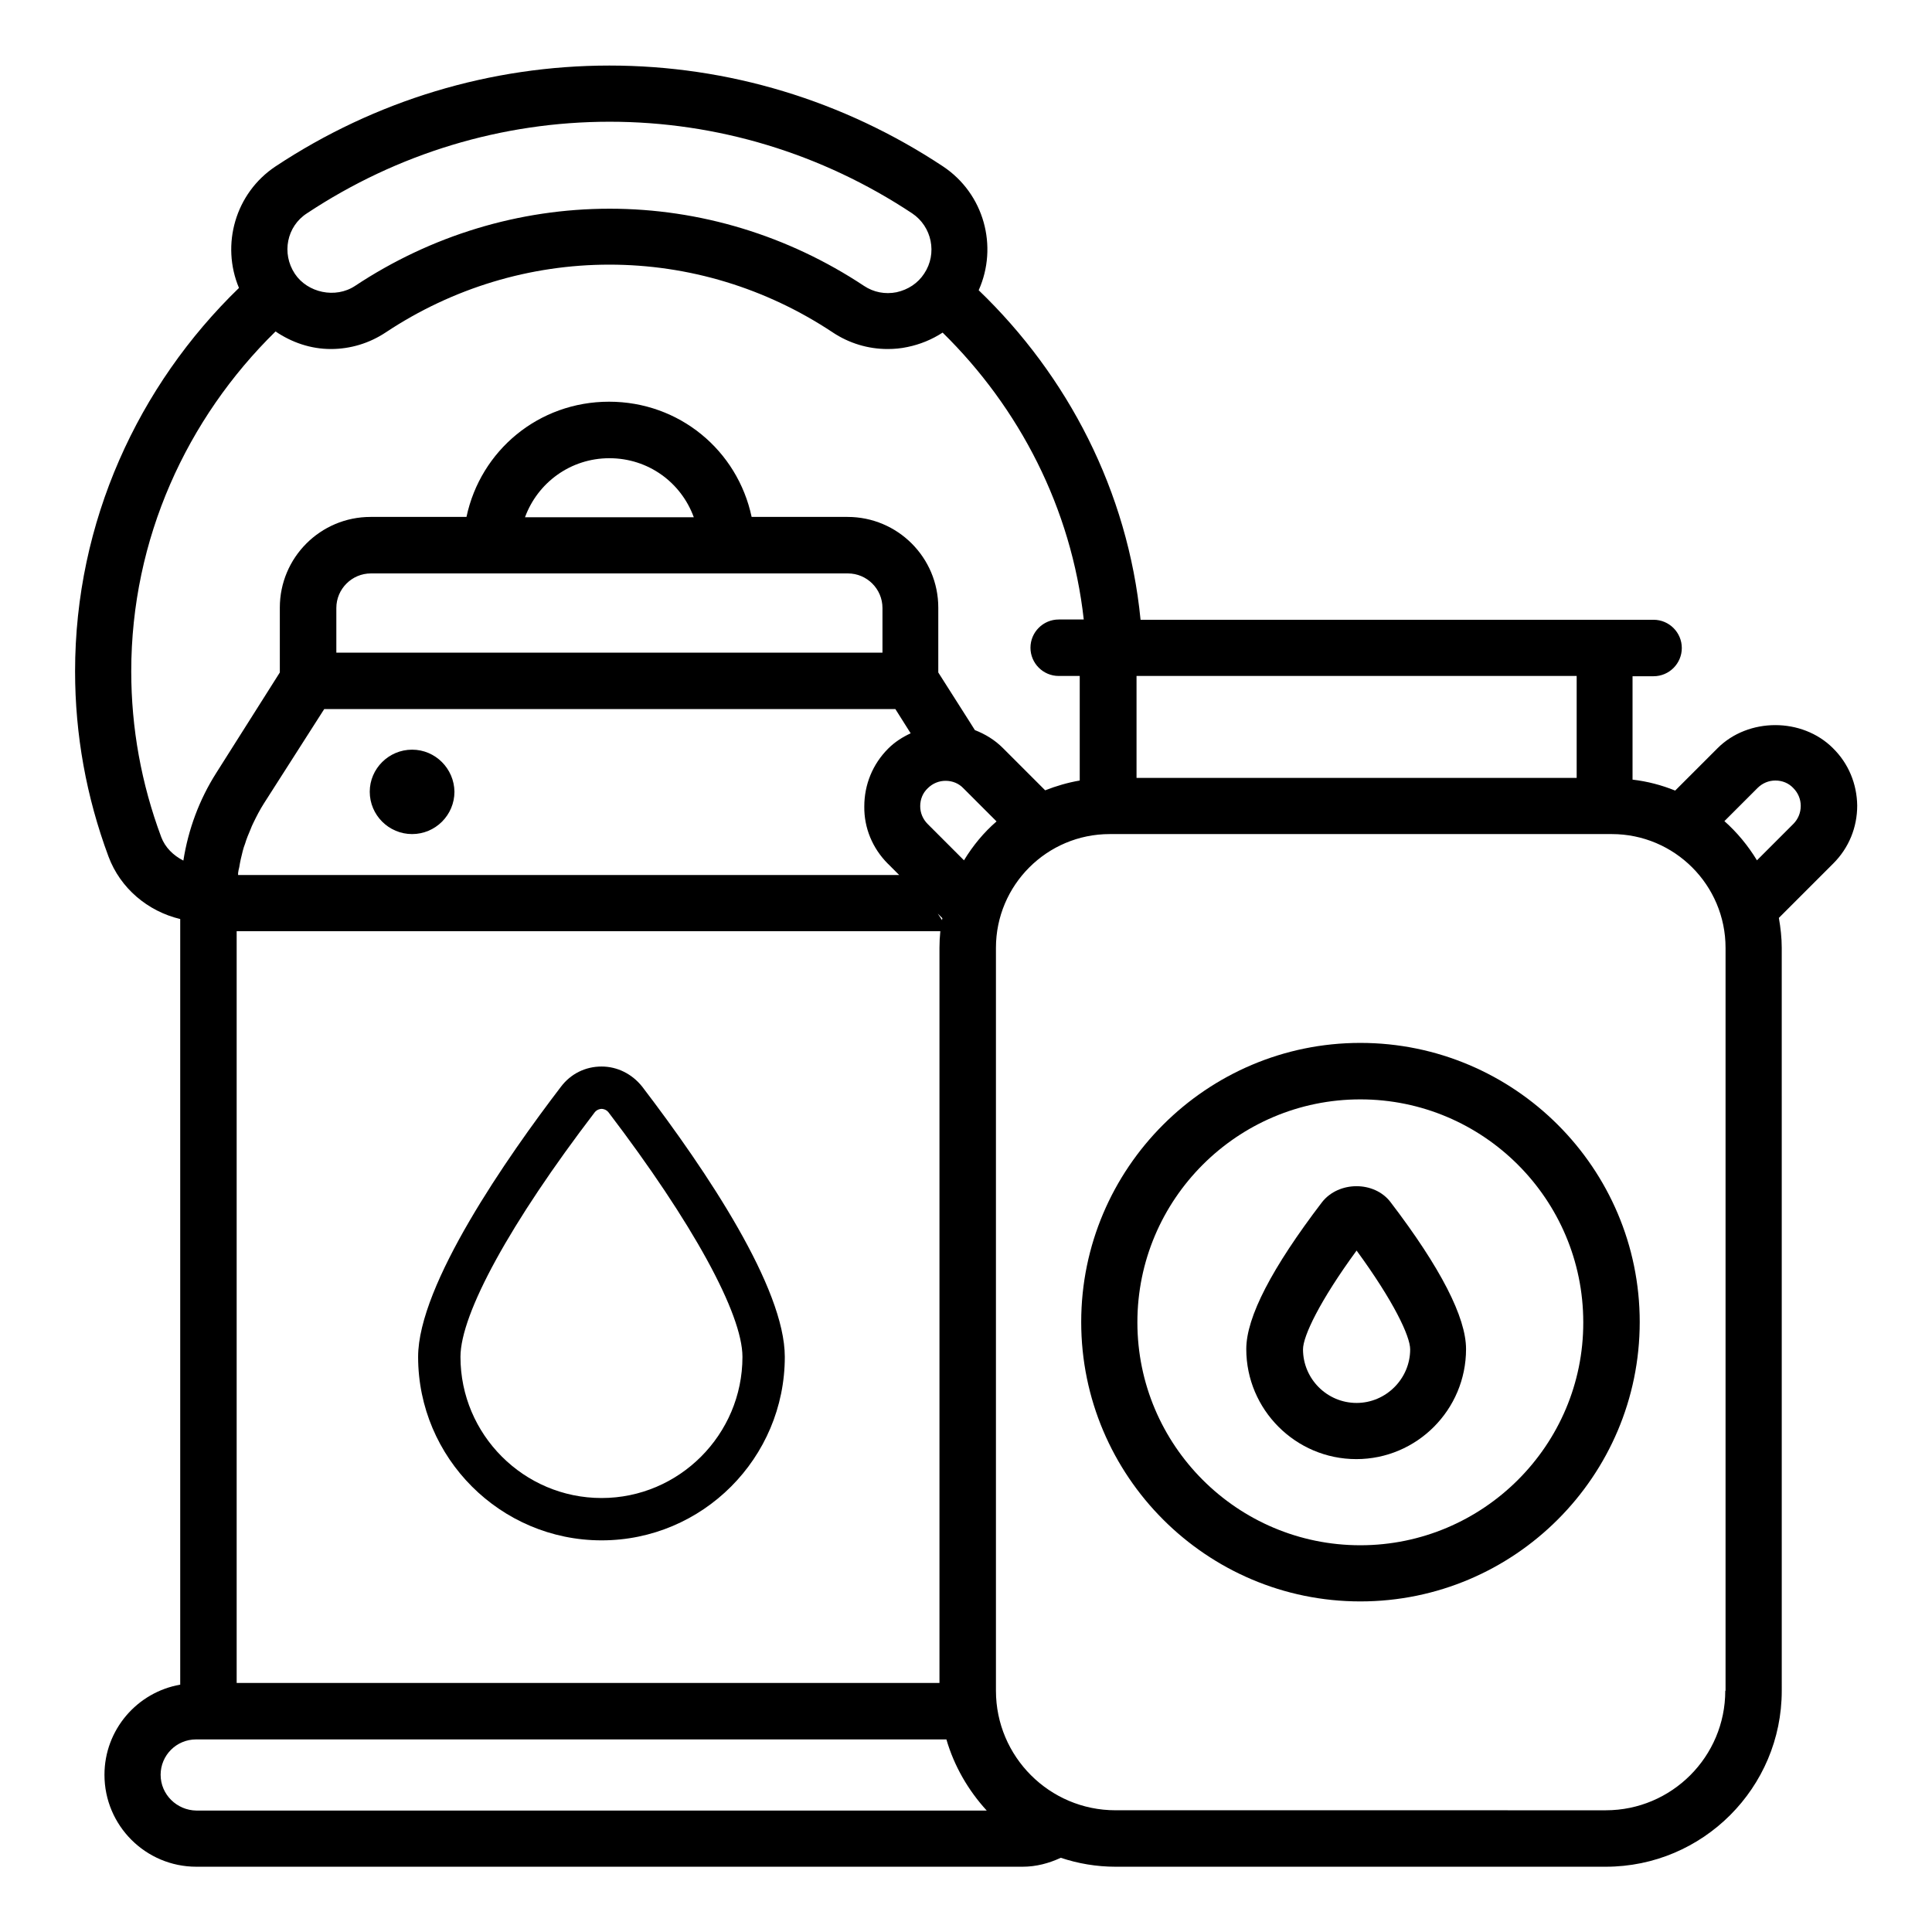 <?xml version="1.0" encoding="UTF-8"?>
<!-- Uploaded to: ICON Repo, www.svgrepo.com, Generator: ICON Repo Mixer Tools -->
<svg fill="#000000" width="800px" height="800px" version="1.1" viewBox="144 144 512 512" xmlns="http://www.w3.org/2000/svg">
 <g>
  <path d="m303.43 426.64c-4.273 0-8.168 1.91-10.762 5.344-14.121 18.473-37.863 52.441-37.863 71.602 0 26.793 21.832 48.625 48.625 48.625 26.793 0 48.551-21.832 48.551-48.625 0-18.242-20.535-49.008-37.785-71.602-2.672-3.359-6.566-5.344-10.766-5.344zm0 114.35c-20.609 0-37.402-16.793-37.402-37.402 0-11.449 13.281-35.648 35.57-64.809 0.609-0.762 1.449-0.918 1.832-0.918 0.383 0 1.223 0.152 1.832 0.918 22.215 29.16 35.496 53.359 35.496 64.809 0 20.609-16.793 37.402-37.328 37.402z"/>
  <path d="m253.21 342.67c-6.184 0-11.223 5.039-11.223 11.145 0 6.184 5.039 11.223 11.223 11.223 6.184 0 11.223-5.039 11.223-11.223-0.078-6.106-5.039-11.145-11.223-11.145z"/>
  <path d="m629.77 342.29c-8.168-8.168-22.441-8.168-30.609 0l-11.223 11.223c-3.586-1.449-7.328-2.441-11.297-2.902v-27.402h5.574c4.121 0 7.481-3.359 7.481-7.481 0-4.121-3.359-7.481-7.481-7.481h-13.055l-122.9-0.004c-3.359-34.121-19.312-64.656-42.898-87.328 5.191-11.602 1.449-25.57-9.465-32.824-26.41-17.48-56.945-26.719-88.395-26.719s-62.059 9.238-88.473 26.719c-10.691 7.102-14.508 20.766-9.699 32.215-26.719 25.879-43.434 61.984-43.434 101.6 0 16.793 2.977 33.281 8.855 49.082 3.129 8.398 10.383 14.504 19.008 16.566v202.9c-11.375 1.984-20.074 11.91-20.074 23.895 0 13.434 10.914 24.352 24.352 24.352h218.93c3.664 0 7.023-0.918 10.152-2.367 4.582 1.527 9.465 2.367 14.504 2.367h129.92c25.727 0 46.641-20.914 46.641-46.641l-0.004-196.87c0-2.672-0.305-5.344-0.762-7.938l14.426-14.426c4.121-4.121 6.336-9.543 6.336-15.344-0.078-5.727-2.293-11.145-6.414-15.191zm-68.016 7.863h-116.56v-27.023h116.64v27.023zm-336.41-149.62c23.969-15.879 51.68-24.273 80.227-24.273 28.473 0 56.184 8.398 80.152 24.273 5.266 3.512 6.719 10.688 3.207 15.953-1.68 2.594-4.273 4.273-7.328 4.961-3.055 0.609-6.106 0-8.625-1.68-20.152-13.359-43.512-20.457-67.402-20.457-23.969 0-47.328 7.098-67.48 20.457-5.191 3.434-12.594 1.832-15.953-3.207-3.59-5.418-2.141-12.59 3.203-16.027zm-38.625 165.27c-5.266-14.121-7.938-28.855-7.938-43.891 0-35.113 14.734-67.023 38.242-90.074 4.273 2.902 9.312 4.656 14.656 4.656 5.191 0 10.23-1.527 14.578-4.426 17.711-11.754 38.242-17.938 59.234-17.938 20.992 0 41.449 6.184 59.16 17.938 4.352 2.902 9.391 4.426 14.578 4.426 1.754 0 3.512-0.152 5.266-0.535 3.359-0.688 6.488-1.984 9.312-3.816 20.305 19.922 34.121 46.488 37.402 76.031h-6.641c-4.121 0-7.481 3.359-7.481 7.481s3.359 7.481 7.481 7.481h5.574v27.711c-3.129 0.535-6.258 1.449-9.16 2.594l-11.223-11.223c-2.137-2.137-4.656-3.664-7.406-4.734l-1.297-2.062-8.398-13.207v-17.176c0-13.281-10.762-24.047-24.047-24.047h-25.418c-3.742-17.633-19.16-30.535-37.785-30.535s-34.047 12.902-37.785 30.535h-25.418c-13.281 0-24.047 10.762-24.047 24.047v17.176l-16.859 26.645c-4.504 7.098-7.406 14.961-8.703 23.207-2.672-1.375-4.809-3.438-5.879-6.262zm24.504 224.2h-4.504v-199.23h186.48c-0.152 1.449-0.23 2.977-0.23 4.426v194.8zm62.977-294.04h94.504c5.039 0 9.16 4.121 9.16 9.16v11.832h-144.73v-11.832c0-5.039 4.121-9.16 9.16-9.16zm8.93-14.883c3.359-9.16 12.062-15.648 22.367-15.648 10.305 0 19.008 6.414 22.367 15.648zm96.184 91.828 2.977 2.977h-175.19v-0.535c0.078-0.535 0.152-0.992 0.305-1.527 0.23-1.449 0.535-2.824 0.918-4.273 0.152-0.688 0.383-1.297 0.609-1.91 0.383-1.297 0.918-2.594 1.449-3.816 0.23-0.609 0.457-1.145 0.762-1.754 0.84-1.754 1.754-3.512 2.824-5.191l15.953-24.961h151.37l4.047 6.414c-2.137 0.992-4.199 2.289-5.953 4.047-4.121 4.121-6.336 9.543-6.336 15.344-0.074 5.648 2.141 11.066 6.262 15.188zm14.352 14.961c-0.383-0.609-0.762-1.145-1.145-1.754l1.223 1.223c-0.078 0.152-0.078 0.379-0.078 0.531zm5.801-15.875-9.617-9.617c-1.297-1.297-1.984-2.977-1.984-4.734 0-1.832 0.688-3.512 1.984-4.734 1.297-1.297 2.977-1.984 4.734-1.984 1.832 0 3.512 0.688 4.734 1.984l8.777 8.777c-3.363 2.902-6.262 6.414-8.629 10.309zm-212.9 242.36c0-5.191 4.199-9.391 9.391-9.391h198.85c2.062 7.098 5.801 13.512 10.688 18.855h-209.46c-5.191-0.078-9.465-4.273-9.465-9.465zm414.65-22.289c0 17.48-14.199 31.68-31.68 31.68l-129.92-0.004c-17.48 0-31.68-14.199-31.68-31.68v-196.87c0-16.641 13.512-30.152 30.152-30.152h133.05c16.641 0 30.152 13.512 30.152 30.152v196.87zm18.012-229.69-9.617 9.617c-2.367-3.894-5.266-7.406-8.625-10.383l8.777-8.777c1.297-1.297 2.977-1.984 4.734-1.984 1.832 0 3.512 0.688 4.734 1.984 1.297 1.297 1.984 2.977 1.984 4.734-0.004 1.828-0.688 3.508-1.988 4.809z"/>
  <path d="m504.5 420.38c-40.762 0-73.969 33.207-73.969 73.969 0 40.84 33.207 74.043 73.969 74.043 40.84 0 74.043-33.207 74.043-74.043 0.004-40.762-33.203-73.969-74.043-73.969zm0 133.13c-32.594 0-59.082-26.488-59.082-59.082s26.488-59.082 59.082-59.082 59.082 26.488 59.082 59.082c0.078 32.516-26.484 59.082-59.082 59.082z"/>
  <path d="m494.35 462.59c-13.281 17.406-20.074 30.457-20.074 38.93 0 16.031 13.055 29.16 29.16 29.16 16.031 0 29.082-13.055 29.082-29.16 0-8.398-6.719-21.527-20-38.93-4.273-5.648-13.738-5.648-18.168 0zm9.16 53.203c-7.863 0-14.199-6.414-14.199-14.199 0-3.512 4.426-12.824 14.199-26.184 9.77 13.359 14.199 22.672 14.199 26.184 0 7.789-6.414 14.199-14.199 14.199z"/>
 </g>
</svg>